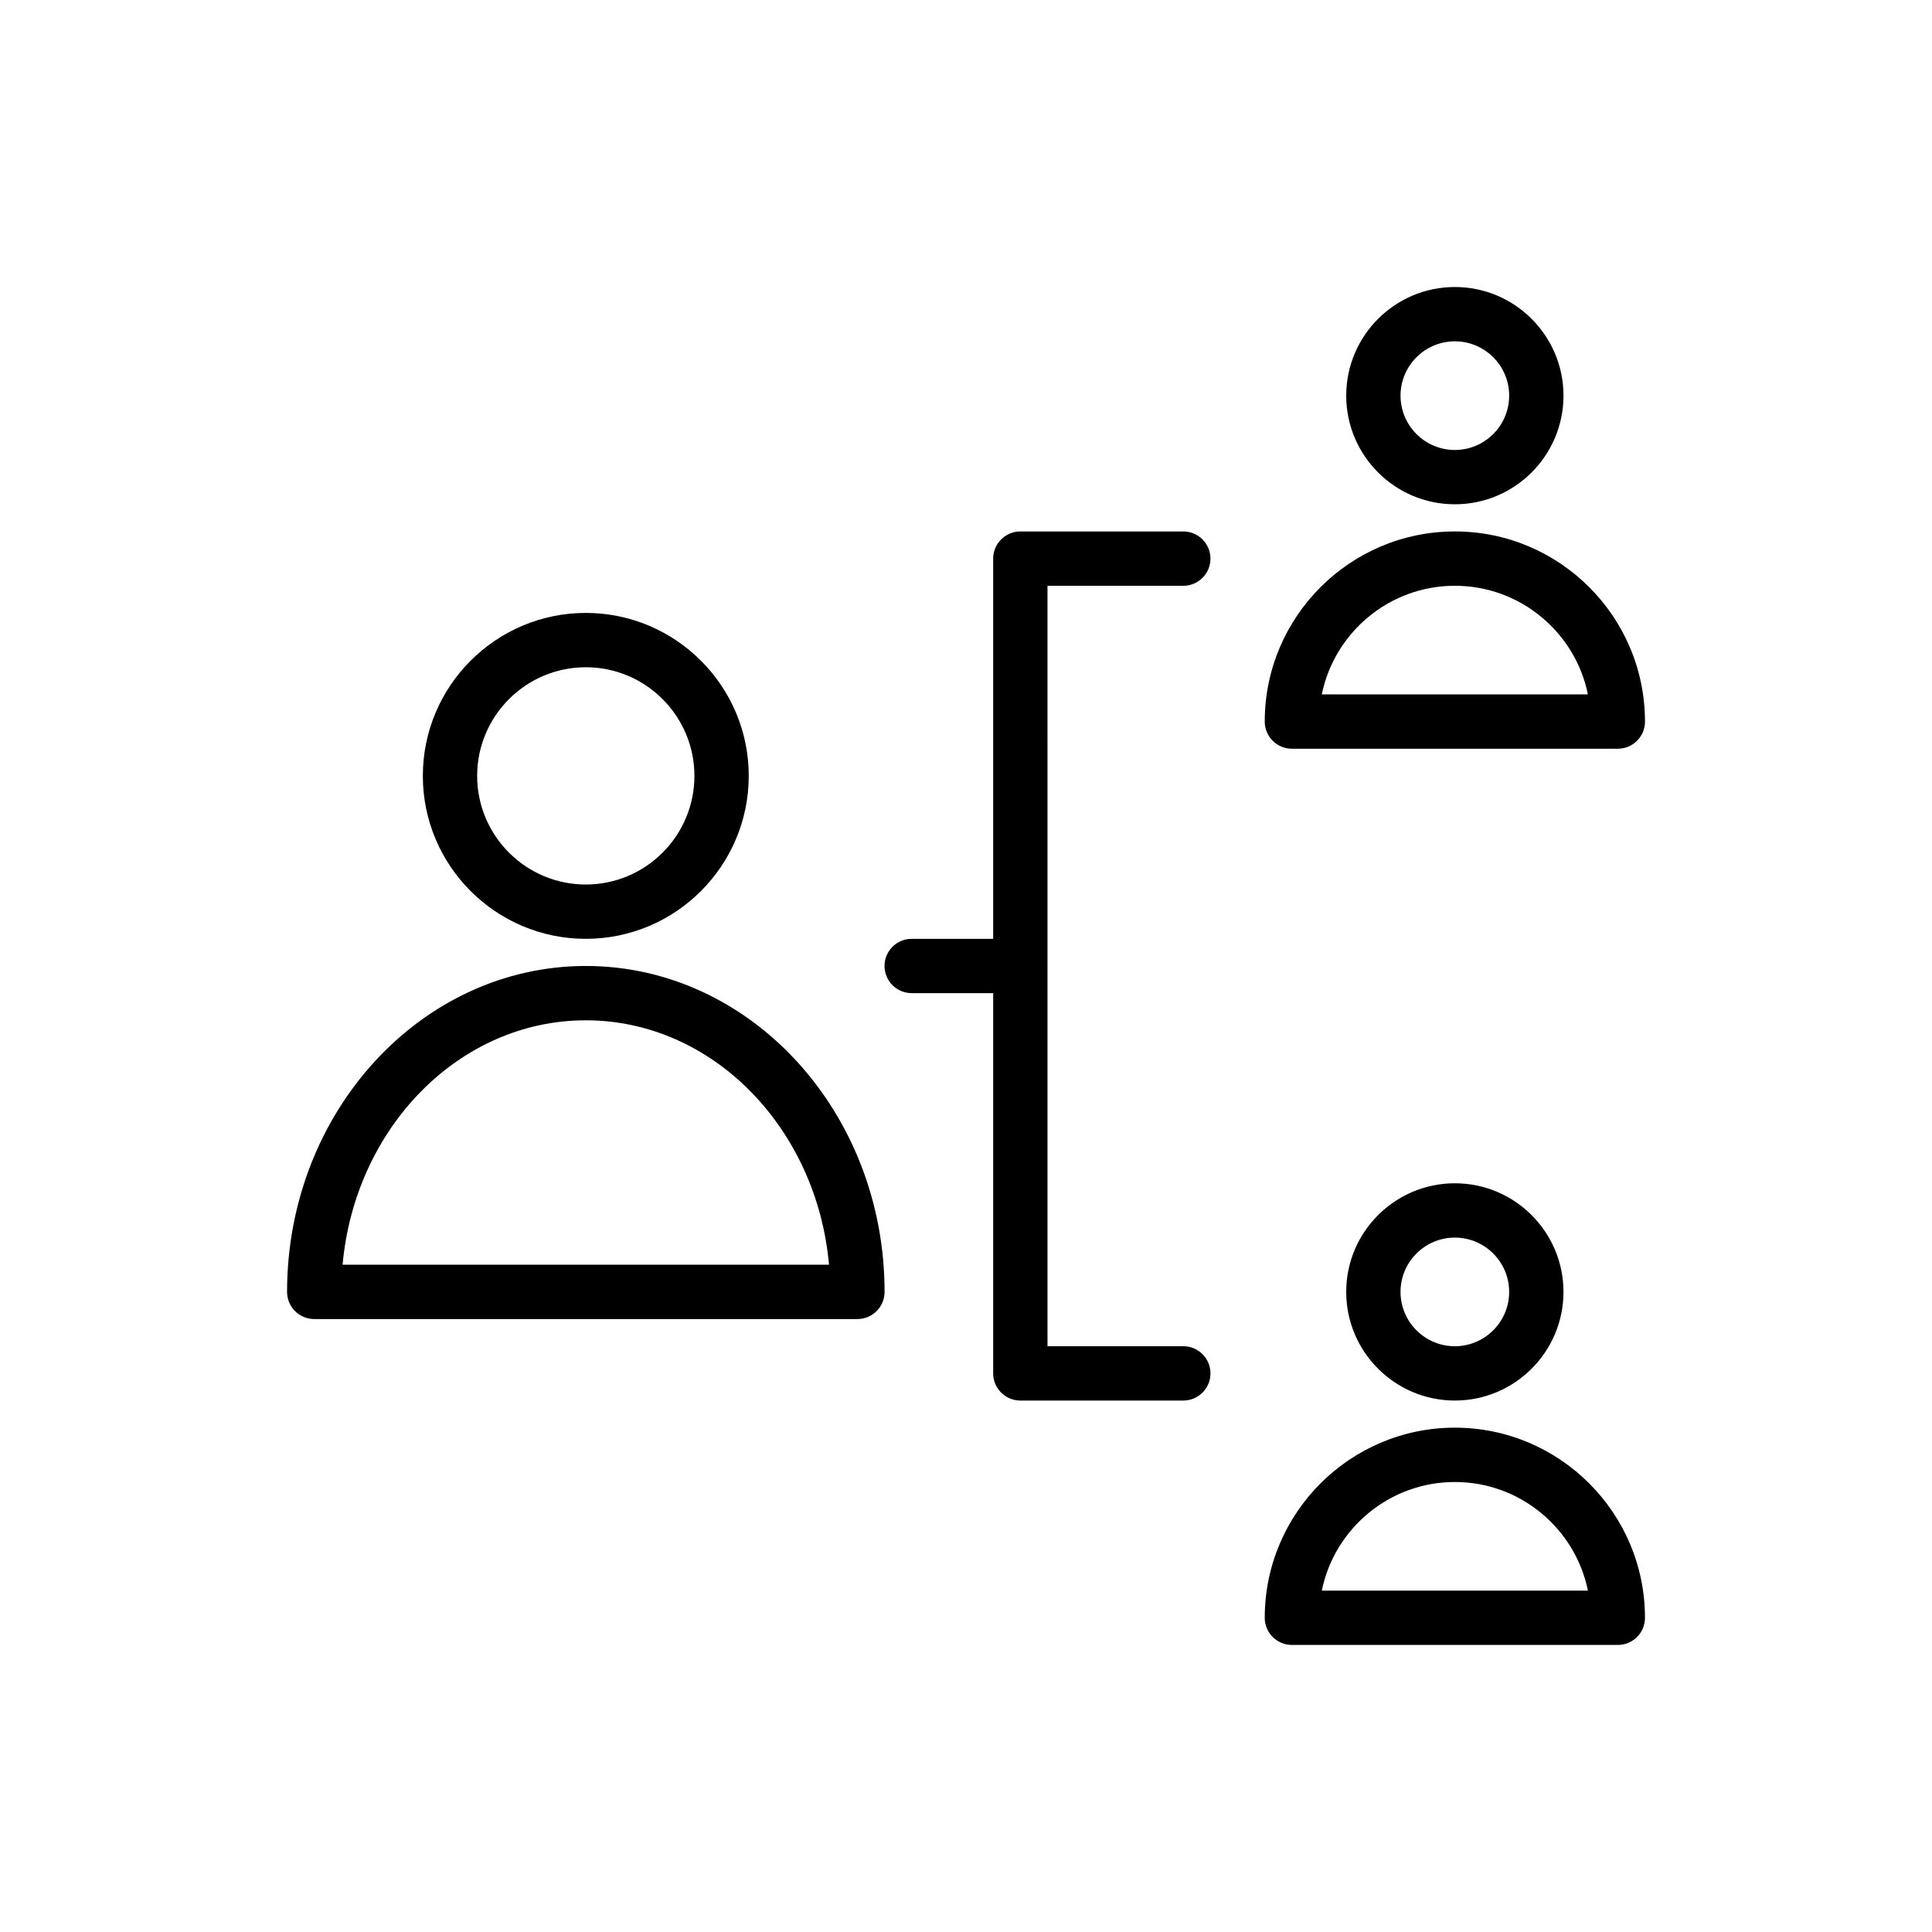 <?xml version="1.0" encoding="UTF-8"?>
<!-- Uploaded to: SVG Repo, www.svgrepo.com, Generator: SVG Repo Mixer Tools -->
<svg fill="#000000" width="800px" height="800px" version="1.1" viewBox="144 144 512 512" xmlns="http://www.w3.org/2000/svg">
 <g>
  <path d="m227.27 493.56h143.95c3.977 0 7.199-3.223 7.199-7.199 0-47.621-35.516-86.367-79.172-86.367s-79.172 38.746-79.172 86.367c0 3.977 3.223 7.199 7.199 7.199zm71.973-79.168c33.531 0 61.195 28.457 64.457 64.777l-128.91-0.004c3.262-36.316 30.926-64.773 64.457-64.773z"/>
  <path d="m299.24 392.8c23.812 0 43.184-19.371 43.184-43.184s-19.371-43.184-43.184-43.184-43.184 19.371-43.184 43.184 19.367 43.184 43.184 43.184zm0-71.973c15.875 0 28.789 12.914 28.789 28.789s-12.914 28.789-28.789 28.789-28.789-12.914-28.789-28.789 12.914-28.789 28.789-28.789z"/>
  <path d="m486.37 342.42h86.367c3.977 0 7.199-3.223 7.199-7.199 0-27.781-22.602-50.383-50.383-50.383s-50.383 22.602-50.383 50.383c0 3.977 3.223 7.199 7.199 7.199zm43.184-43.184c17.379 0 31.922 12.383 35.262 28.789h-70.523c3.34-16.406 17.883-28.789 35.262-28.789z"/>
  <path d="m529.55 277.64c15.875 0 28.789-12.914 28.789-28.789s-12.914-28.789-28.789-28.789-28.789 12.914-28.789 28.789 12.914 28.789 28.789 28.789zm0-43.184c7.938 0 14.395 6.457 14.395 14.395s-6.457 14.395-14.395 14.395-14.395-6.457-14.395-14.395 6.453-14.395 14.395-14.395z"/>
  <path d="m486.37 579.93h86.367c3.977 0 7.199-3.223 7.199-7.199 0-27.781-22.602-50.383-50.383-50.383s-50.383 22.602-50.383 50.383c0 3.977 3.223 7.199 7.199 7.199zm43.184-43.184c17.379 0 31.922 12.383 35.262 28.789h-70.523c3.34-16.402 17.883-28.789 35.262-28.789z"/>
  <path d="m500.76 486.37c0 15.875 12.914 28.789 28.789 28.789s28.789-12.914 28.789-28.789-12.914-28.789-28.789-28.789-28.789 12.914-28.789 28.789zm43.184 0c0 7.938-6.457 14.395-14.395 14.395s-14.395-6.457-14.395-14.395 6.457-14.395 14.395-14.395 14.395 6.453 14.395 14.395z"/>
  <path d="m385.61 407.2h21.594v100.76c0 3.977 3.223 7.199 7.199 7.199h43.184c3.977 0 7.199-3.223 7.199-7.199 0-3.977-3.223-7.199-7.199-7.199h-35.988l-0.004-201.52h35.988c3.977 0 7.199-3.223 7.199-7.199 0-3.977-3.223-7.199-7.199-7.199h-43.184c-3.977 0-7.199 3.223-7.199 7.199v100.76h-21.594c-3.977 0-7.199 3.223-7.199 7.199 0.004 3.973 3.227 7.195 7.203 7.195z"/>
 </g>
</svg>